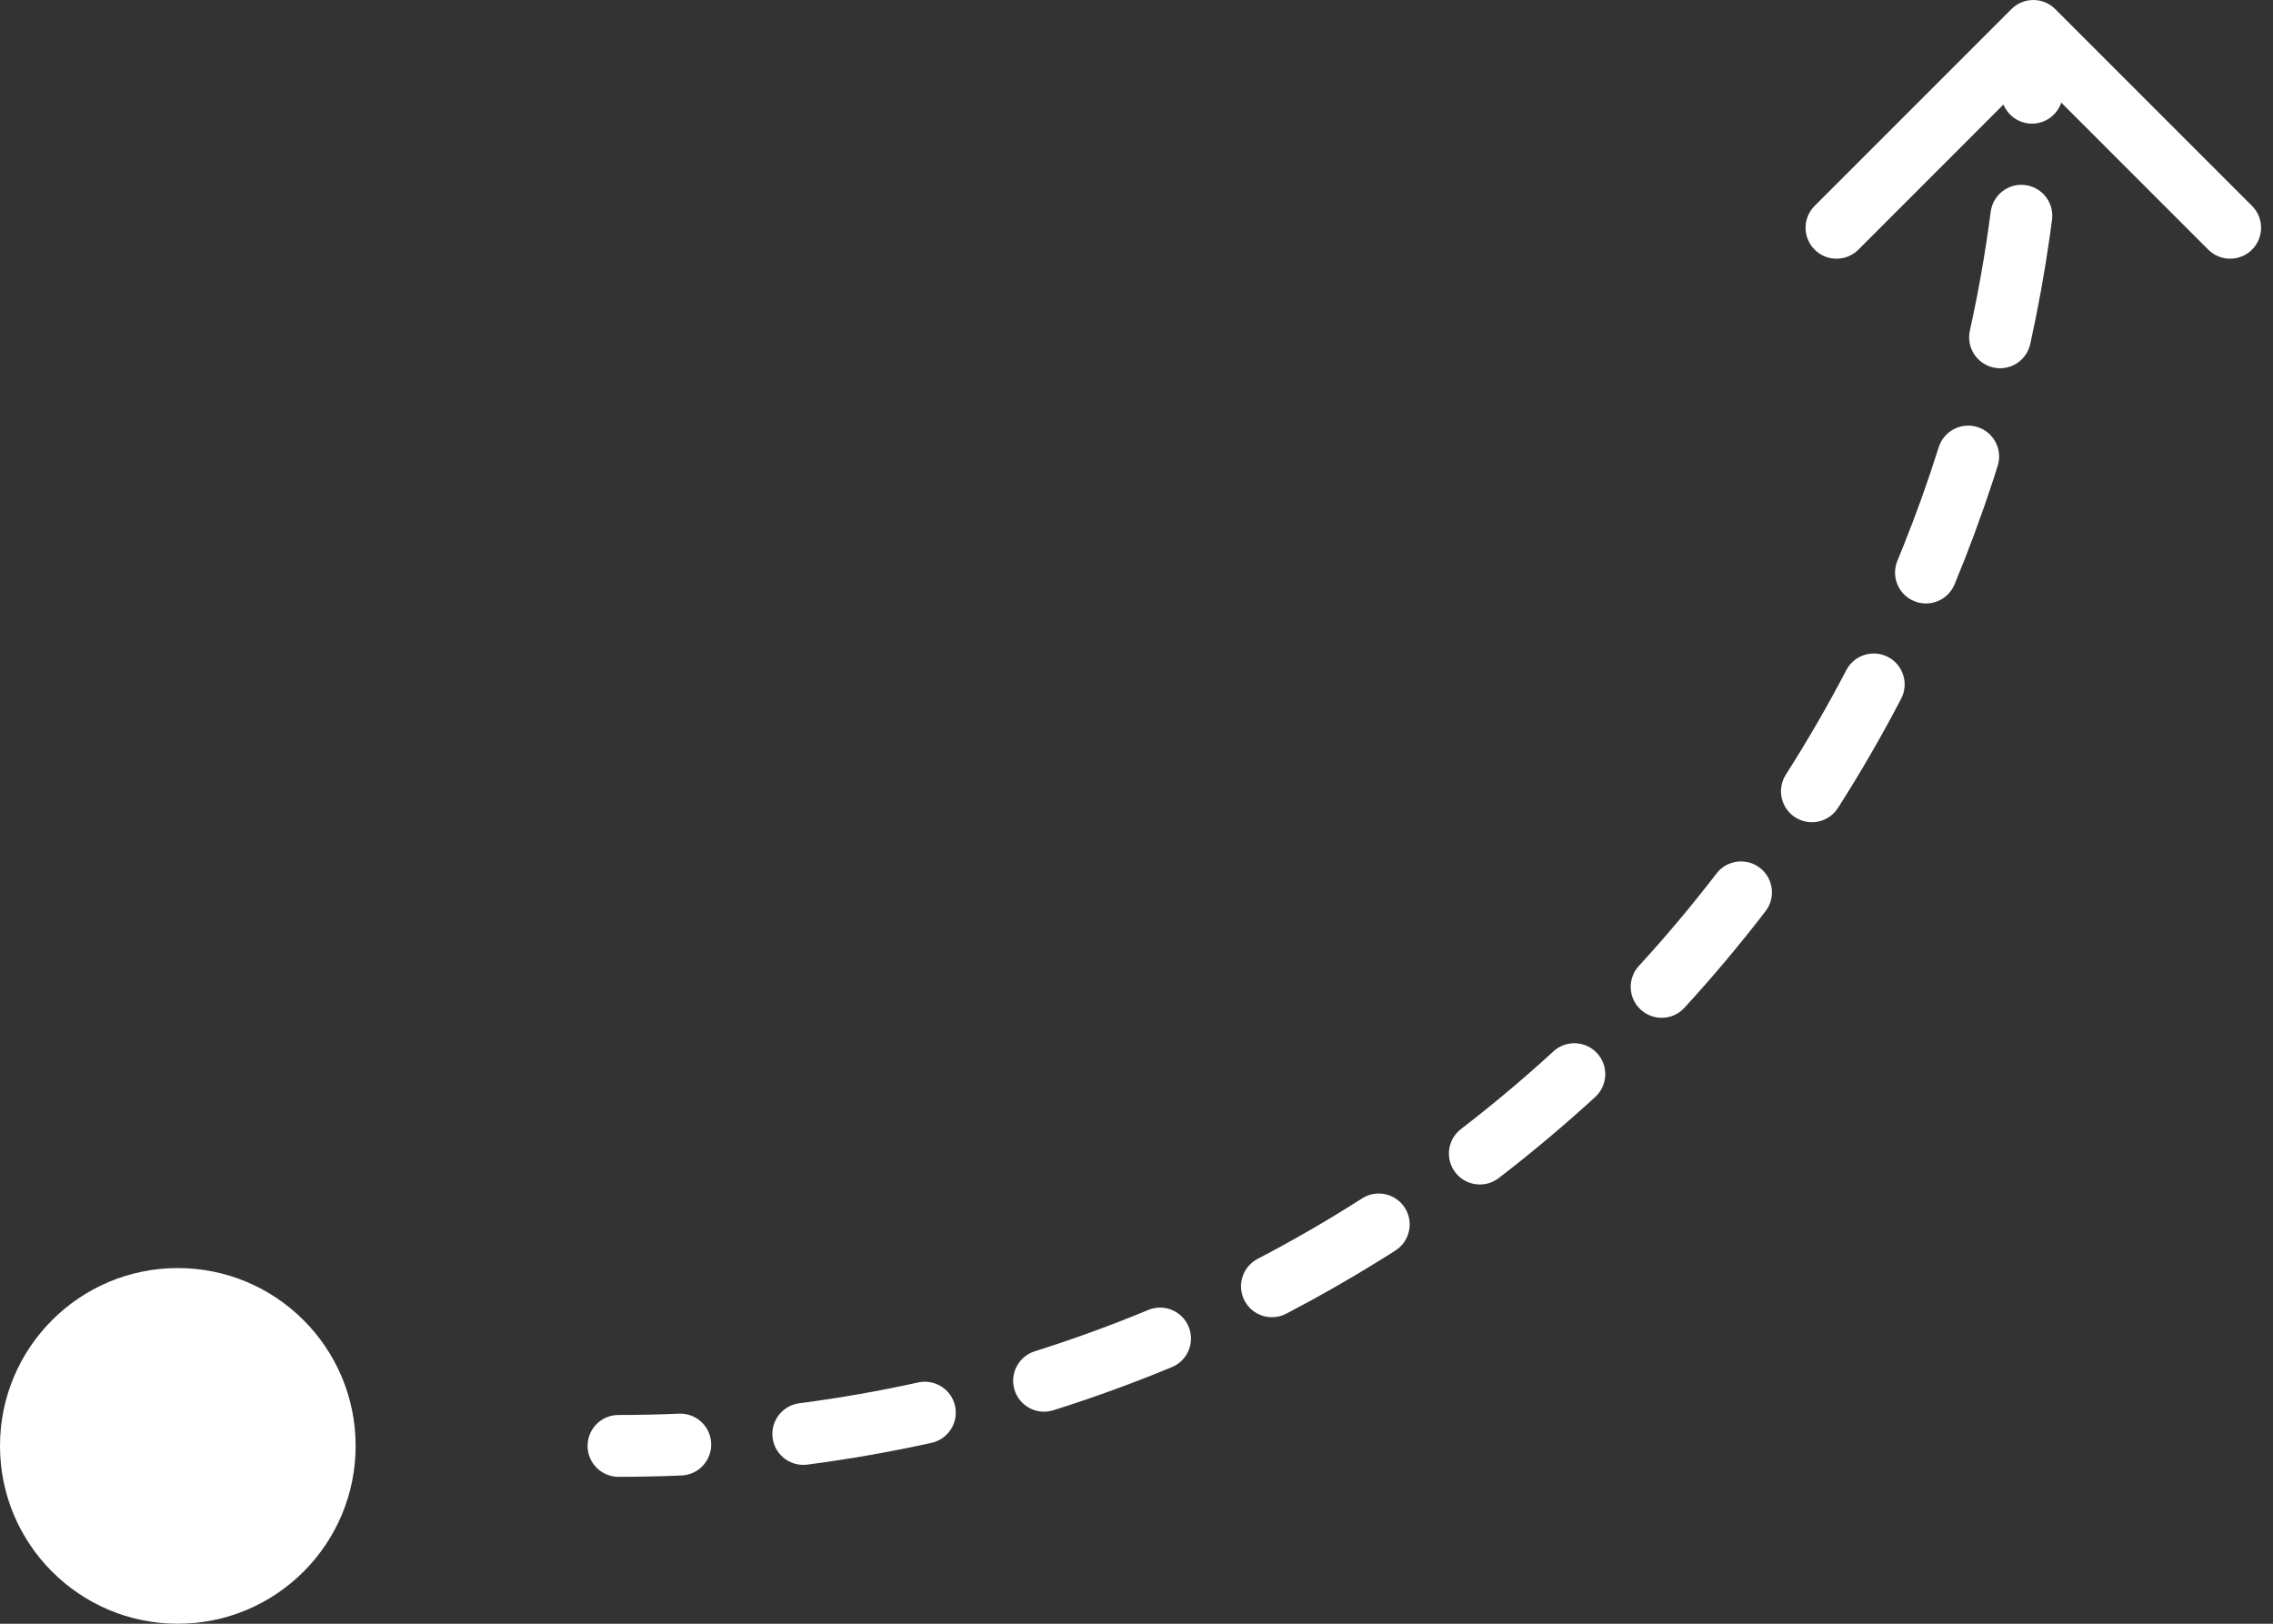 <?xml version="1.0" encoding="UTF-8"?> <svg xmlns="http://www.w3.org/2000/svg" width="147" height="105" viewBox="0 0 147 105" fill="none"><rect x="0" y="0" width="147" height="105" fill="#333333" stroke="none"/><path d="M23 93.5C23 99.851 17.851 105 11.5 105C5.149 105 0 99.851 0 93.5C0 87.149 5.149 82 11.5 82C17.851 82 23 87.149 23 93.5Z" fill="white"></path><path d="M43.909 91.416C45.013 91.369 45.946 92.225 45.993 93.328C46.041 94.432 45.185 95.365 44.081 95.412C42.728 95.47 41.367 95.5 40 95.5C38.895 95.5 38 94.605 38 93.5C38 92.395 38.895 91.5 40 91.5C41.31 91.5 42.613 91.472 43.909 91.416ZM59.382 89.397L60.244 93.302C57.606 93.884 54.925 94.356 52.209 94.71L52.005 94.726C50.992 94.754 50.102 94.012 49.968 92.985C49.825 91.89 50.597 90.886 51.692 90.743C54.292 90.404 56.857 89.954 59.382 89.397ZM59.382 89.397C60.46 89.159 61.528 89.84 61.766 90.918C62.004 91.997 61.323 93.064 60.244 93.302L59.382 89.397ZM66.922 87.381L68.124 91.195C67.07 91.527 65.947 90.942 65.615 89.889C65.284 88.835 65.869 87.713 66.922 87.381ZM74.452 84.641C75.423 84.349 76.475 84.835 76.872 85.791C77.295 86.811 76.811 87.981 75.791 88.404C73.288 89.442 70.731 90.374 68.124 91.195L66.922 87.381C69.416 86.595 71.864 85.703 74.259 84.71L74.452 84.641ZM88.093 77.494C89.024 76.9 90.26 77.174 90.855 78.105C91.448 79.035 91.176 80.272 90.245 80.866L89.384 81.409C87.367 82.666 85.299 83.848 83.184 84.951C82.204 85.462 80.996 85.083 80.485 84.104C79.975 83.124 80.355 81.916 81.334 81.405C83.648 80.198 85.903 78.892 88.093 77.494ZM100.465 67.987C101.279 67.241 102.545 67.296 103.291 68.11C104.037 68.925 103.982 70.189 103.168 70.936C101.165 72.772 99.081 74.523 96.923 76.182C96.047 76.855 94.791 76.69 94.118 75.814C93.445 74.939 93.609 73.683 94.485 73.01C96.552 71.422 98.547 69.746 100.465 67.987ZM105.987 62.465L108.936 65.168C108.189 65.982 106.925 66.037 106.11 65.291C105.296 64.545 105.241 63.279 105.987 62.465ZM111.01 56.485C111.683 55.61 112.939 55.445 113.814 56.118C114.69 56.791 114.855 58.047 114.182 58.923C112.523 61.081 110.772 63.165 108.936 65.168L105.987 62.465C107.746 60.547 109.422 58.552 111.01 56.485ZM119.405 43.334C119.916 42.355 121.124 41.975 122.104 42.485C123.083 42.996 123.462 44.204 122.951 45.184C121.69 47.601 120.327 49.958 118.866 52.245L118.747 52.411C118.118 53.206 116.977 53.411 116.104 52.855C115.174 52.26 114.9 51.024 115.494 50.093C116.892 47.903 118.198 45.648 119.405 43.334ZM125.381 28.922C125.713 27.869 126.835 27.284 127.889 27.615C128.942 27.947 129.527 29.071 129.195 30.124L128.883 31.1C128.14 33.37 127.312 35.601 126.404 37.791C125.981 38.811 124.811 39.295 123.791 38.872C122.771 38.449 122.287 37.279 122.71 36.259L123.077 35.358C123.924 33.252 124.693 31.105 125.381 28.922ZM127.396 21.382L131.302 22.244C131.064 23.323 129.996 24.004 128.918 23.766C127.839 23.528 127.158 22.46 127.396 21.382ZM128.743 13.693C128.886 12.597 129.89 11.825 130.985 11.968C132.08 12.111 132.853 13.114 132.71 14.209L132.571 15.227C132.236 17.595 131.811 19.936 131.302 22.244L127.396 21.382C127.954 18.857 128.404 16.293 128.743 13.693ZM130.086 0.586C130.867 -0.195 132.133 -0.195 132.914 0.586L145.643 13.314C146.424 14.095 146.424 15.362 145.643 16.143C144.862 16.924 143.595 16.924 142.813 16.143L133.307 6.636C133.029 7.457 132.238 8.032 131.328 7.993C130.526 7.959 129.856 7.456 129.567 6.76L120.187 16.143C119.405 16.924 118.138 16.924 117.357 16.143C116.576 15.362 116.576 14.095 117.357 13.314L130.086 0.586Z" fill="white"></path></svg> 